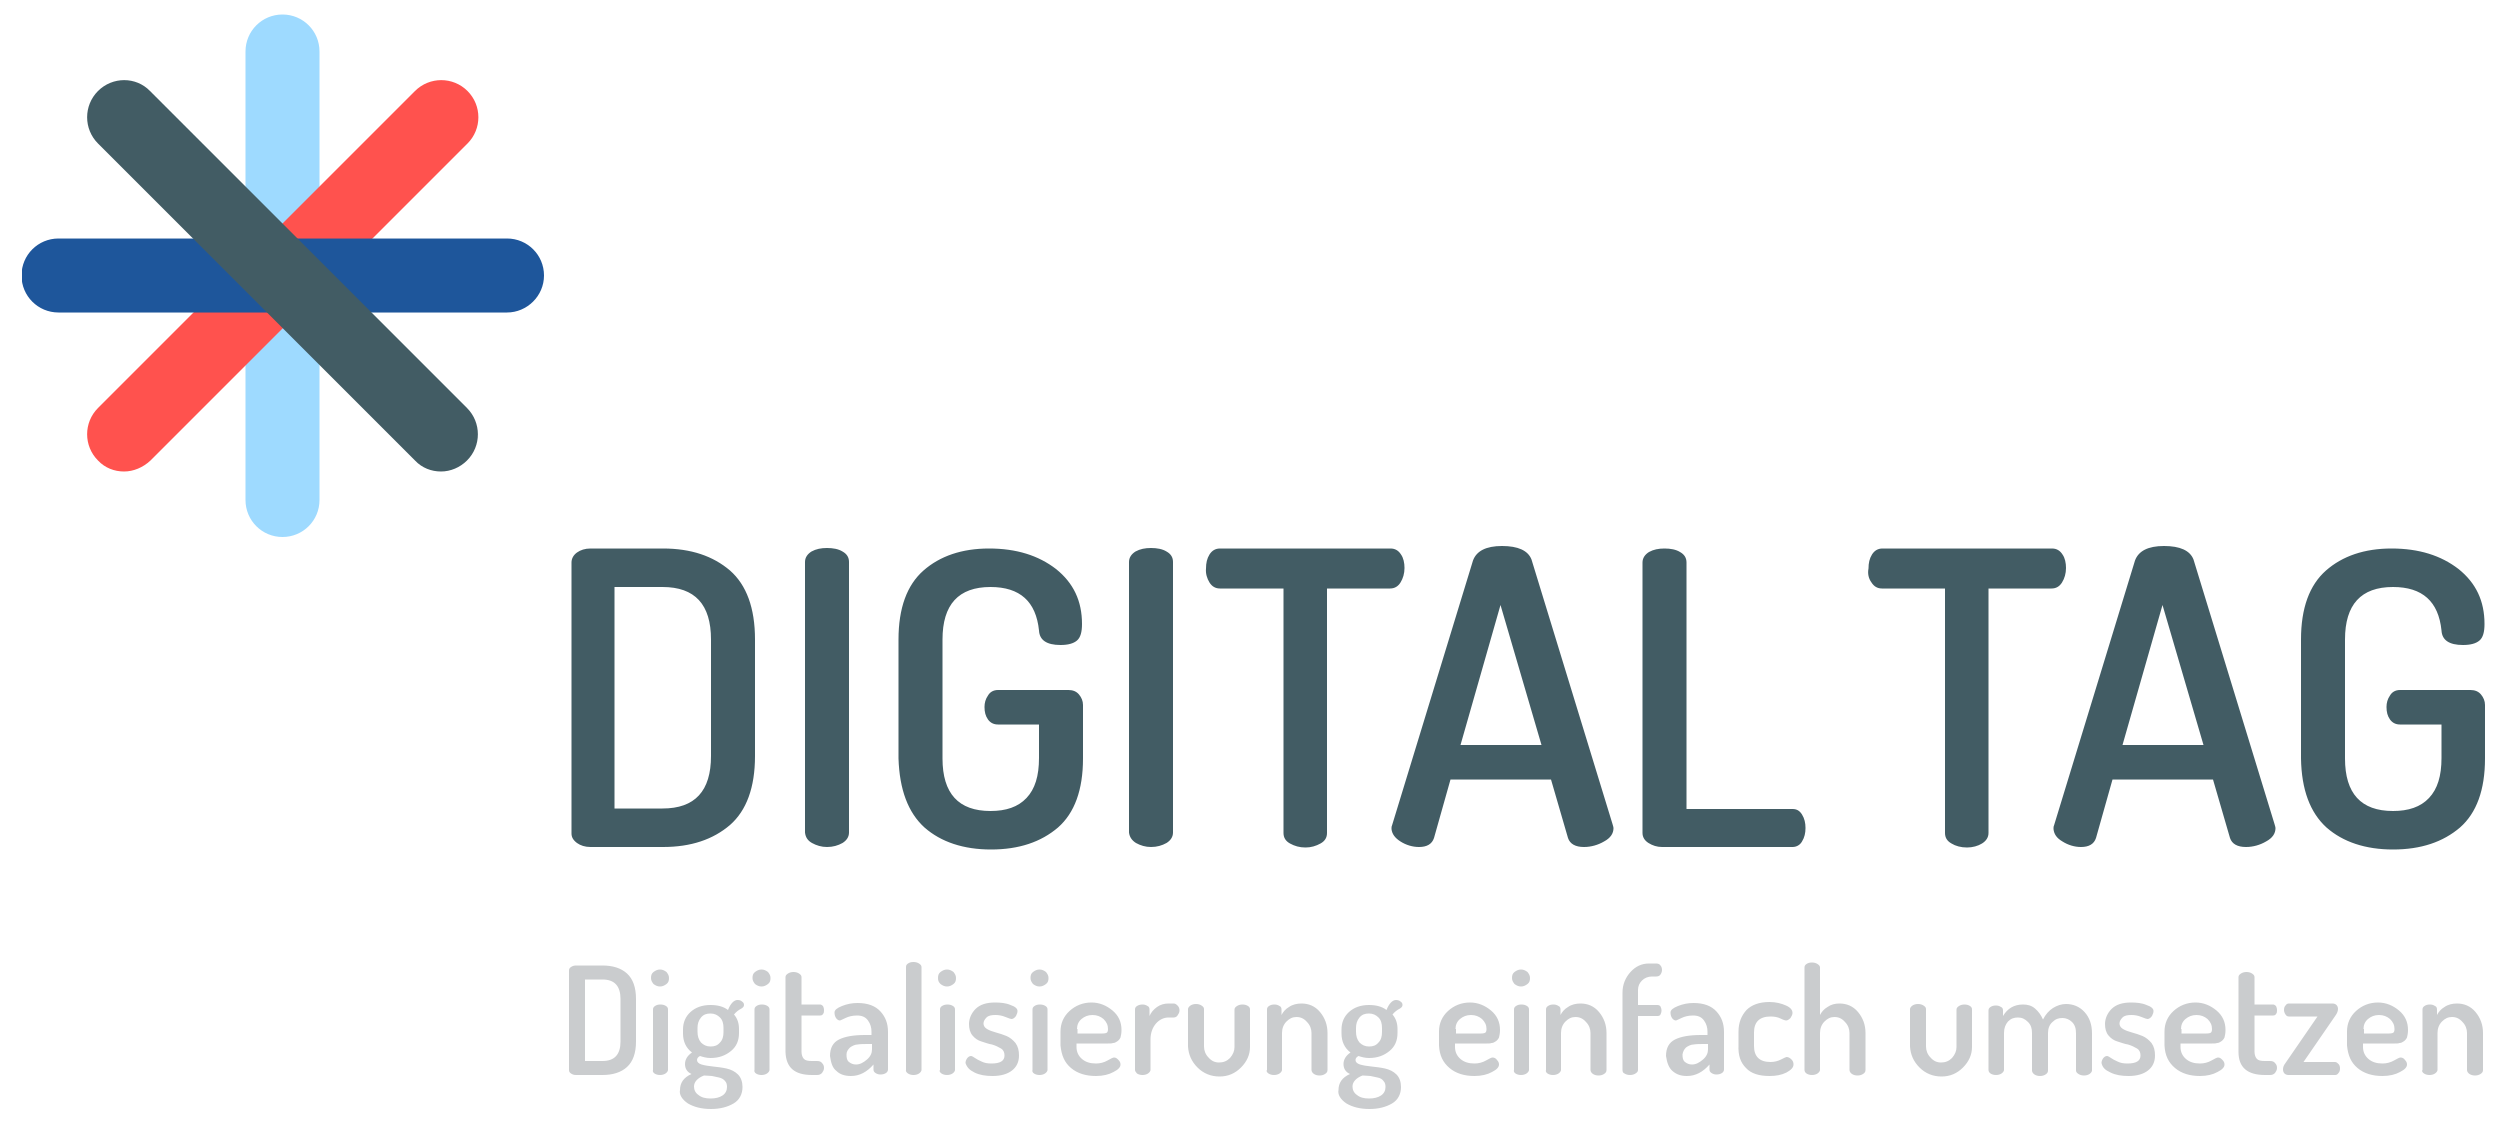 <?xml version="1.0" encoding="utf-8"?>
<!-- Generator: Adobe Illustrator 22.1.0, SVG Export Plug-In . SVG Version: 6.00 Build 0)  -->
<svg version="1.1" id="Ebene_1" xmlns="http://www.w3.org/2000/svg" xmlns:xlink="http://www.w3.org/1999/xlink" x="0px" y="0px"
	 viewBox="0 0 500 226" style="enable-background:new 0 0 500 226;" xml:space="preserve">
<style type="text/css">
	.st0{clip-path:url(#SVGID_2_);fill:#9EDAFF;}
	.st1{clip-path:url(#SVGID_4_);fill:#FF524E;}
	.st2{clip-path:url(#SVGID_4_);fill:#1E569B;}
	.st3{clip-path:url(#SVGID_6_);fill:#425C64;}
	.st4{clip-path:url(#SVGID_6_);fill:#CACCCE;}
</style>
<g>
	<defs>
		<polygon id="SVGID_1_" points="4.3,-2 4.3,162.1 216.3,-2 		"/>
	</defs>
	<clipPath id="SVGID_2_">
		<use xlink:href="#SVGID_1_"  style="overflow:visible;"/>
	</clipPath>
	<path class="st0" d="M56.5,107.4c-4.1,0-7.4-3.3-7.4-7.4V10.3c0-4.1,3.3-7.4,7.4-7.4c4.1,0,7.4,3.3,7.4,7.4V100
		C63.9,104.1,60.6,107.4,56.5,107.4"/>
</g>
<g>
	<defs>
		<rect id="SVGID_3_" x="4.4" y="-7.8" width="109.6" height="116.7"/>
	</defs>
	<clipPath id="SVGID_4_">
		<use xlink:href="#SVGID_3_"  style="overflow:visible;"/>
	</clipPath>
	<path class="st1" d="M24.8,94.3c-1.9,0-3.8-0.7-5.2-2.2c-2.9-2.9-2.9-7.6,0-10.5L83,18.2c2.9-2.9,7.6-2.9,10.5,0
		c2.9,2.9,2.9,7.6,0,10.5L30.1,92.1C28.6,93.5,26.7,94.3,24.8,94.3"/>
	<path class="st2" d="M101.4,62.5H11.7c-4.1,0-7.4-3.3-7.4-7.4s3.3-7.4,7.4-7.4h89.7c4.1,0,7.4,3.3,7.4,7.4S105.4,62.5,101.4,62.5"
		/>
</g>
<g>
	<defs>
		<rect id="SVGID_5_" x="4.3" y="-7.8" width="492.7" height="229.6"/>
	</defs>
	<clipPath id="SVGID_6_">
		<use xlink:href="#SVGID_5_"  style="overflow:visible;"/>
	</clipPath>
	<path class="st3" d="M88.2,94.3c-1.9,0-3.8-0.7-5.2-2.2L19.6,28.7c-2.9-2.9-2.9-7.6,0-10.5c2.9-2.9,7.6-2.9,10.4,0l63.4,63.4
		c2.9,2.9,2.9,7.6,0,10.5C92,93.5,90.1,94.3,88.2,94.3"/>
	<path class="st3" d="M465.3,165.5c3.3,2.9,7.8,4.4,13.3,4.4c5.6,0,10-1.5,13.4-4.4c3.3-2.9,5-7.5,5-13.8V141c0-0.8-0.3-1.5-0.8-2.1
		c-0.5-0.6-1.2-0.9-2.1-0.9h-14.1c-0.9,0-1.6,0.4-2,1.1c-0.5,0.7-0.7,1.5-0.7,2.3c0,1,0.2,1.8,0.7,2.5c0.5,0.7,1.2,1,2,1h8.3v6.7
		c0,3.6-0.8,6.2-2.5,8c-1.7,1.8-4.1,2.6-7.2,2.6c-6.4,0-9.6-3.5-9.6-10.5v-23.8c0-7,3.2-10.5,9.6-10.5c5.9,0,9.1,2.9,9.7,8.7
		c0.1,1.9,1.5,2.9,4.3,2.9c1.5,0,2.6-0.3,3.3-0.9c0.7-0.6,1-1.7,1-3.3c0-4.6-1.7-8.2-5.2-11c-3.5-2.7-7.9-4.1-13.4-4.1
		c-5.4,0-9.8,1.5-13.1,4.4c-3.3,2.9-5,7.5-5,13.8v23.8C460.3,157.9,462,162.5,465.3,165.5 M432.5,121l8.2,28h-16.2L432.5,121z
		 M412.5,168.3c1.1,0.7,2.4,1.1,3.7,1.1c1.6,0,2.6-0.6,3-1.8l3.3-11.7h20.1l3.4,11.7c0.4,1.2,1.5,1.8,3.2,1.8c1.4,0,2.8-0.4,4-1.1
		c1.3-0.7,1.9-1.6,1.9-2.7c0-0.2-0.1-0.4-0.2-0.8l-16.2-52.9c-0.7-1.8-2.7-2.7-5.9-2.7c-3.2,0-5.1,1-5.8,2.9l-16.2,53
		c-0.1,0.2-0.1,0.4-0.1,0.7C410.8,166.8,411.3,167.6,412.5,168.3 M374.3,116.5c0.5,0.8,1.2,1.2,2.1,1.2H389v48.9
		c0,0.9,0.4,1.6,1.3,2.1c0.8,0.5,1.9,0.8,3.1,0.8c1.1,0,2.2-0.3,3-0.8s1.3-1.2,1.3-2.1v-48.9h12.6c0.9,0,1.6-0.4,2.1-1.2
		c0.5-0.8,0.8-1.8,0.8-2.9c0-1-0.2-2-0.7-2.7c-0.5-0.8-1.2-1.2-2.1-1.2h-33.9c-0.9,0-1.6,0.4-2.1,1.2c-0.5,0.8-0.7,1.7-0.7,2.8
		C373.5,114.7,373.7,115.7,374.3,116.5 M329.7,168.6c0.8,0.5,1.7,0.8,2.7,0.8h26.1c0.8,0,1.5-0.4,1.9-1.1c0.5-0.8,0.7-1.7,0.7-2.7
		s-0.2-1.9-0.7-2.7c-0.5-0.8-1.1-1.1-1.9-1.1h-21.2v-49.3c0-0.9-0.4-1.6-1.3-2.1c-0.8-0.5-1.9-0.7-3.1-0.7s-2.2,0.2-3.1,0.7
		c-0.8,0.5-1.3,1.2-1.3,2.1v54.1C328.5,167.4,328.9,168.1,329.7,168.6 M300.1,121l8.2,28h-16.2L300.1,121z M280.1,168.3
		c1.1,0.7,2.4,1.1,3.7,1.1c1.6,0,2.6-0.6,3-1.8l3.3-11.7h20.1l3.4,11.7c0.4,1.2,1.5,1.8,3.2,1.8c1.4,0,2.8-0.4,4-1.1
		c1.3-0.7,1.9-1.6,1.9-2.7c0-0.2-0.1-0.4-0.2-0.8l-16.2-52.9c-0.7-1.8-2.7-2.7-5.9-2.7c-3.2,0-5.1,1-5.8,2.9l-16.2,53
		c-0.1,0.2-0.1,0.4-0.1,0.7C278.4,166.8,279,167.6,280.1,168.3 M241.9,116.5c0.5,0.8,1.2,1.2,2.1,1.2h12.7v48.9
		c0,0.9,0.4,1.6,1.3,2.1s1.9,0.8,3.1,0.8c1.1,0,2.1-0.3,3-0.8c0.9-0.5,1.3-1.2,1.3-2.1v-48.9h12.6c0.9,0,1.6-0.4,2.1-1.2
		c0.5-0.8,0.8-1.8,0.8-2.9c0-1-0.2-2-0.7-2.7c-0.5-0.8-1.2-1.2-2.1-1.2H244c-0.9,0-1.6,0.4-2.1,1.2c-0.5,0.8-0.7,1.7-0.7,2.8
		C241.1,114.7,241.4,115.7,241.9,116.5 M227.2,168.6c0.9,0.5,1.9,0.8,3,0.8c1.2,0,2.2-0.3,3.1-0.8c0.8-0.5,1.3-1.2,1.3-2.1v-54.1
		c0-0.9-0.4-1.6-1.3-2.1c-0.8-0.5-1.9-0.7-3.1-0.7c-1.2,0-2.2,0.2-3.1,0.7c-0.8,0.5-1.3,1.2-1.3,2.1v54.1
		C225.9,167.4,226.4,168.1,227.2,168.6 M184.9,165.5c3.3,2.9,7.8,4.4,13.3,4.4c5.6,0,10-1.5,13.4-4.4c3.3-2.9,5-7.5,5-13.8V141
		c0-0.8-0.3-1.5-0.8-2.1c-0.5-0.6-1.2-0.9-2.1-0.9h-14.1c-0.9,0-1.6,0.4-2,1.1c-0.5,0.7-0.7,1.5-0.7,2.3c0,1,0.2,1.8,0.7,2.5
		c0.5,0.7,1.2,1,2,1h8.2v6.7c0,3.6-0.8,6.2-2.5,8c-1.7,1.8-4.1,2.6-7.2,2.6c-6.4,0-9.6-3.5-9.6-10.5v-23.8c0-7,3.2-10.5,9.6-10.5
		c5.9,0,9.1,2.9,9.7,8.7c0.1,1.9,1.5,2.9,4.3,2.9c1.5,0,2.6-0.3,3.3-0.9c0.7-0.6,1-1.7,1-3.3c0-4.6-1.7-8.2-5.2-11
		c-3.5-2.7-7.9-4.1-13.4-4.1c-5.4,0-9.8,1.5-13.1,4.4c-3.3,2.9-5,7.5-5,13.8v23.8C179.9,157.9,181.6,162.5,184.9,165.5 M162.4,168.6
		c0.9,0.5,1.9,0.8,3,0.8c1.2,0,2.2-0.3,3.1-0.8c0.8-0.5,1.3-1.2,1.3-2.1v-54.1c0-0.9-0.4-1.6-1.3-2.1c-0.8-0.5-1.9-0.7-3.1-0.7
		c-1.2,0-2.2,0.2-3.1,0.7c-0.8,0.5-1.3,1.2-1.3,2.1v54.1C161.1,167.4,161.5,168.1,162.4,168.6 M122.9,117.4h9.6
		c6.5,0,9.7,3.5,9.7,10.5v23.3c0,7-3.2,10.5-9.7,10.5h-9.6V117.4z M115.4,168.6c0.7,0.5,1.6,0.8,2.7,0.8h14.5c5.6,0,10-1.5,13.4-4.4
		c3.3-2.9,5-7.5,5-13.8v-23.3c0-6.3-1.7-10.9-5-13.8c-3.4-2.9-7.8-4.4-13.4-4.4h-14.5c-1.1,0-2,0.3-2.7,0.8c-0.7,0.5-1.1,1.2-1.1,2
		v54.2C114.3,167.4,114.6,168,115.4,168.6"/>
	<path class="st4" d="M484.8,214.7c0.3,0.2,0.7,0.3,1.1,0.3c0.4,0,0.8-0.1,1.1-0.3c0.3-0.2,0.5-0.5,0.5-0.7v-7.4
		c0-0.9,0.3-1.7,0.9-2.3c0.6-0.6,1.2-0.9,2-0.9c0.8,0,1.5,0.3,2.1,1c0.6,0.6,0.9,1.4,0.9,2.2v7.4c0,0.3,0.2,0.6,0.5,0.8
		c0.3,0.2,0.7,0.3,1.1,0.3c0.4,0,0.8-0.1,1.1-0.3c0.3-0.2,0.5-0.4,0.5-0.8v-7.4c0-1.6-0.5-3-1.5-4.2c-1-1.2-2.3-1.7-3.7-1.7
		c-0.9,0-1.8,0.2-2.5,0.7c-0.7,0.4-1.2,1-1.5,1.6v-1.1c0-0.3-0.1-0.6-0.4-0.7c-0.3-0.2-0.6-0.3-1-0.3c-0.5,0-0.8,0.1-1.1,0.3
		c-0.3,0.2-0.4,0.4-0.4,0.7V214C484.3,214.2,484.5,214.5,484.8,214.7 M472.7,205.8c0-0.8,0.3-1.5,0.9-2c0.6-0.5,1.3-0.8,2.2-0.8
		c0.9,0,1.6,0.3,2.2,0.8c0.6,0.6,0.9,1.2,0.9,2c0,0.4-0.1,0.6-0.2,0.7c-0.1,0.1-0.4,0.2-0.9,0.2h-5V205.8z M471.5,213.6
		c1.3,1.1,3,1.6,5,1.6c1.4,0,2.6-0.3,3.5-0.8c1-0.5,1.4-1,1.4-1.5c0-0.3-0.1-0.6-0.4-0.9c-0.2-0.3-0.5-0.5-0.9-0.5
		c-0.2,0-0.6,0.2-1.3,0.6c-0.7,0.4-1.5,0.6-2.3,0.6c-1.2,0-2.1-0.3-2.8-0.9c-0.7-0.6-1.1-1.4-1.1-2.4v-0.7h6.3c0.4,0,0.8,0,1-0.1
		c0.3,0,0.5-0.1,0.8-0.3c0.3-0.2,0.5-0.4,0.7-0.8c0.1-0.4,0.2-0.9,0.2-1.5c0-1.6-0.6-2.9-1.8-3.9c-1.2-1-2.6-1.6-4.2-1.6
		c-1.7,0-3.2,0.6-4.4,1.7c-1.2,1.1-1.8,2.5-1.8,4.1v2.8C469.6,211.1,470.2,212.5,471.5,213.6 M456.9,214.7c0.2,0.2,0.5,0.3,0.8,0.3
		h9.3c0.3,0,0.5-0.1,0.7-0.4c0.2-0.2,0.3-0.5,0.3-0.9c0-0.4-0.1-0.7-0.3-0.9c-0.2-0.2-0.4-0.4-0.7-0.4h-6.3l6.4-9.3
		c0.3-0.4,0.5-0.9,0.5-1.3c0-0.3-0.1-0.6-0.3-0.8c-0.2-0.2-0.5-0.3-0.8-0.3h-8.7c-0.3,0-0.5,0.1-0.7,0.4c-0.2,0.2-0.3,0.5-0.3,0.9
		c0,0.3,0.1,0.6,0.3,0.9c0.2,0.3,0.4,0.4,0.7,0.4h5.7l-6.4,9.3c-0.4,0.5-0.5,0.9-0.5,1.3C456.6,214.2,456.7,214.5,456.9,214.7
		 M453,215h1c0.4,0,0.7-0.1,1-0.4c0.2-0.3,0.4-0.6,0.4-1c0-0.4-0.1-0.7-0.4-1c-0.2-0.3-0.6-0.4-1-0.4h-1c-0.8,0-1.3-0.1-1.6-0.4
		c-0.3-0.3-0.5-0.8-0.5-1.5v-7.2h3.7c0.3,0,0.5-0.1,0.6-0.3c0.2-0.2,0.2-0.5,0.2-0.8c0-0.3-0.1-0.6-0.2-0.8
		c-0.2-0.2-0.4-0.3-0.6-0.3h-3.7v-5.5c0-0.3-0.2-0.5-0.5-0.7c-0.3-0.2-0.7-0.3-1.1-0.3c-0.4,0-0.8,0.1-1.1,0.3
		c-0.3,0.2-0.5,0.4-0.5,0.7v15C447.7,213.5,449.5,215,453,215 M436.2,205.8c0-0.8,0.3-1.5,0.9-2c0.6-0.5,1.3-0.8,2.2-0.8
		c0.9,0,1.6,0.3,2.2,0.8c0.6,0.6,0.9,1.2,0.9,2c0,0.4-0.1,0.6-0.2,0.7c-0.1,0.1-0.4,0.2-0.9,0.2h-5V205.8z M435,213.6
		c1.3,1.1,3,1.6,5,1.6c1.4,0,2.6-0.3,3.5-0.8c1-0.5,1.4-1,1.4-1.5c0-0.3-0.1-0.6-0.4-0.9s-0.5-0.5-0.9-0.5c-0.2,0-0.6,0.2-1.3,0.6
		c-0.7,0.4-1.5,0.6-2.3,0.6c-1.2,0-2.1-0.3-2.8-0.9c-0.7-0.6-1.1-1.4-1.1-2.4v-0.7h6.3c0.4,0,0.8,0,1-0.1c0.3,0,0.5-0.1,0.8-0.3
		c0.3-0.2,0.5-0.4,0.7-0.8c0.1-0.4,0.2-0.9,0.2-1.5c0-1.6-0.6-2.9-1.8-3.9c-1.2-1-2.6-1.6-4.2-1.6c-1.7,0-3.2,0.6-4.4,1.7
		c-1.2,1.1-1.8,2.5-1.8,4.1v2.8C433,211.1,433.7,212.5,435,213.6 M422.1,214.5c1,0.5,2.2,0.7,3.6,0.7c1.7,0,3-0.4,3.9-1.1
		c0.9-0.7,1.4-1.7,1.4-3c0-1-0.2-1.8-0.7-2.5c-0.5-0.6-1.1-1.1-1.8-1.4c-0.7-0.3-1.4-0.5-2.1-0.7c-0.7-0.2-1.3-0.4-1.8-0.7
		c-0.5-0.3-0.7-0.7-0.7-1.1c0-0.4,0.2-0.8,0.6-1.2c0.4-0.4,1-0.5,1.8-0.5c0.6,0,1.3,0.1,2,0.4c0.7,0.3,1.1,0.4,1.2,0.4
		c0.3,0,0.6-0.2,0.9-0.6c0.2-0.4,0.3-0.7,0.3-1c0-0.5-0.5-0.9-1.4-1.2c-0.9-0.4-2-0.5-3.1-0.5c-1.7,0-3,0.4-3.9,1.3
		c-0.8,0.8-1.3,1.9-1.3,3c0,0.9,0.2,1.7,0.7,2.3c0.5,0.6,1.1,1,1.8,1.2c0.7,0.2,1.4,0.5,2.1,0.6c0.7,0.2,1.3,0.5,1.8,0.8
		c0.5,0.3,0.7,0.8,0.7,1.4c0,1.1-0.9,1.6-2.6,1.6c-0.8,0-1.4-0.1-2-0.4c-0.5-0.2-1-0.5-1.3-0.7c-0.3-0.2-0.6-0.4-0.8-0.4
		c-0.3,0-0.6,0.2-0.8,0.5c-0.2,0.3-0.3,0.6-0.3,0.9C420.5,213.5,421,214,422.1,214.5 M398.1,214.7c0.3,0.2,0.7,0.3,1.1,0.3
		c0.4,0,0.8-0.1,1.1-0.3c0.3-0.2,0.5-0.5,0.5-0.7v-7.4c0-1,0.3-1.7,0.8-2.3c0.6-0.6,1.2-0.8,2-0.8c0.8,0,1.4,0.3,2,0.9
		c0.6,0.6,0.8,1.3,0.8,2.2v7.5c0,0.3,0.2,0.6,0.5,0.8c0.3,0.2,0.7,0.3,1.1,0.3c0.4,0,0.8-0.1,1.1-0.3c0.3-0.2,0.5-0.4,0.5-0.8v-7.5
		c0-0.9,0.3-1.7,0.9-2.2c0.6-0.6,1.2-0.8,2-0.8c0.7,0,1.4,0.3,1.9,0.8c0.6,0.6,0.8,1.3,0.8,2.3v7.4c0,0.3,0.2,0.5,0.5,0.7
		c0.3,0.2,0.7,0.3,1.1,0.3c0.4,0,0.8-0.1,1.1-0.3c0.3-0.2,0.5-0.5,0.5-0.7v-7.4c0-1.8-0.5-3.2-1.5-4.3c-1-1.1-2.3-1.6-3.7-1.6
		c-0.9,0-1.8,0.3-2.6,0.8c-0.8,0.5-1.5,1.3-2,2.3c-0.4-0.9-0.9-1.6-1.6-2.2c-0.7-0.6-1.5-0.8-2.4-0.8c-1.8,0-3.1,0.8-4,2.3v-1.1
		c0-0.3-0.1-0.6-0.4-0.7c-0.3-0.2-0.6-0.3-1-0.3c-0.5,0-0.8,0.1-1.1,0.3c-0.3,0.2-0.4,0.4-0.4,0.7V214
		C397.7,214.2,397.8,214.5,398.1,214.7 M383.9,213.5c1.2,1.2,2.7,1.8,4.4,1.8c1.7,0,3.1-0.6,4.3-1.8c1.2-1.2,1.8-2.6,1.8-4.1v-7.5
		c0-0.3-0.1-0.5-0.4-0.7c-0.3-0.2-0.7-0.3-1.1-0.3c-0.4,0-0.8,0.1-1.1,0.3c-0.3,0.2-0.5,0.4-0.5,0.7v7.5c0,0.8-0.3,1.5-0.9,2.2
		c-0.6,0.6-1.3,0.9-2.2,0.9c-0.8,0-1.5-0.3-2.1-1c-0.6-0.6-0.9-1.4-0.9-2.2v-7.5c0-0.3-0.2-0.5-0.5-0.7c-0.3-0.2-0.7-0.3-1.1-0.3
		c-0.4,0-0.8,0.1-1.1,0.3c-0.3,0.2-0.5,0.5-0.5,0.7v7.5C382.1,210.9,382.7,212.3,383.9,213.5 M361.3,214.7c0.3,0.2,0.7,0.3,1.1,0.3
		c0.4,0,0.8-0.1,1.1-0.3c0.3-0.2,0.5-0.5,0.5-0.7v-7.4c0-0.9,0.3-1.7,0.9-2.3s1.2-0.9,2-0.9c0.8,0,1.5,0.3,2.1,1
		c0.6,0.6,0.9,1.4,0.9,2.2v7.4c0,0.3,0.2,0.6,0.5,0.8c0.3,0.2,0.7,0.3,1.1,0.3c0.4,0,0.8-0.1,1.1-0.3c0.3-0.2,0.5-0.4,0.5-0.8v-7.4
		c0-1.6-0.5-3-1.5-4.2c-1-1.2-2.3-1.7-3.7-1.7c-0.9,0-1.7,0.2-2.4,0.7c-0.7,0.4-1.2,1-1.5,1.6v-9.5c0-0.3-0.2-0.5-0.5-0.7
		c-0.3-0.2-0.7-0.3-1.1-0.3c-0.5,0-0.8,0.1-1.1,0.3c-0.3,0.2-0.4,0.4-0.4,0.7V214C360.9,214.2,361,214.5,361.3,214.7 M349.2,213.6
		c1,1.1,2.6,1.6,4.7,1.6c1.3,0,2.4-0.2,3.4-0.7c0.9-0.5,1.4-1,1.4-1.6c0-0.4-0.1-0.7-0.4-1c-0.3-0.3-0.6-0.5-1-0.5
		c-0.1,0-0.5,0.2-1.1,0.5c-0.6,0.3-1.3,0.5-2.1,0.5c-2.2,0-3.3-1.1-3.3-3.2v-2.7c0-2.1,1.1-3.2,3.3-3.2c0.7,0,1.4,0.1,2,0.4
		c0.6,0.3,1,0.4,1.1,0.4c0.3,0,0.6-0.2,0.9-0.5c0.2-0.3,0.4-0.7,0.4-1c0-0.6-0.4-1.1-1.3-1.5c-0.9-0.4-2-0.7-3.3-0.7
		c-2.1,0-3.6,0.6-4.6,1.6c-1,1.1-1.6,2.5-1.6,4.3v2.7C347.6,211.1,348.1,212.5,349.2,213.6 M337.2,209.5c0.4-0.3,1-0.6,1.5-0.6
		c0.6-0.1,1.3-0.1,2.2-0.1h0.7v1.1c0,0.7-0.3,1.4-1,2c-0.7,0.6-1.4,1-2.2,1c-0.6,0-1-0.2-1.4-0.5c-0.4-0.3-0.5-0.8-0.5-1.5
		C336.6,210.3,336.8,209.9,337.2,209.5 M334.5,214.2c0.8,0.7,1.7,1,2.9,1c1.7,0,3.2-0.8,4.5-2.3v1c0,0.3,0.1,0.5,0.4,0.7
		c0.3,0.2,0.6,0.3,1,0.3c0.4,0,0.8-0.1,1.1-0.3s0.4-0.5,0.4-0.7v-7.5c0-1.7-0.5-3-1.5-4.1c-1-1.1-2.5-1.7-4.6-1.7
		c-1.1,0-2.1,0.2-3.1,0.6c-1,0.4-1.5,0.8-1.5,1.3c0,0.4,0.1,0.8,0.3,1.1c0.2,0.3,0.5,0.5,0.8,0.5c0.1,0,0.4-0.2,1.1-0.5
		c0.6-0.3,1.4-0.5,2.3-0.5c1,0,1.7,0.3,2.2,1c0.5,0.7,0.7,1.4,0.7,2.3v0.6h-1.3c-2.3,0-4,0.3-5.2,0.9c-1.2,0.6-1.8,1.7-1.8,3.3
		C333.4,212.6,333.8,213.6,334.5,214.2 M324.9,214.7c0.3,0.2,0.7,0.3,1.1,0.3c0.4,0,0.8-0.1,1.1-0.3c0.3-0.2,0.5-0.4,0.5-0.7v-10.8
		h3.9c0.3,0,0.5-0.1,0.6-0.3s0.2-0.5,0.2-0.8c0-0.3-0.1-0.6-0.2-0.8s-0.4-0.3-0.6-0.3h-3.9v-3c0-0.8,0.3-1.4,0.8-1.9
		c0.5-0.5,1.2-0.8,2-0.8h0.8c0.4,0,0.7-0.1,0.9-0.4c0.2-0.3,0.3-0.6,0.3-0.9s-0.1-0.7-0.3-0.9c-0.2-0.3-0.5-0.4-0.9-0.4h-1.4
		c-1.5,0-2.7,0.6-3.7,1.7c-1,1.1-1.6,2.5-1.6,4.1V214C324.5,214.3,324.6,214.6,324.9,214.7 M309.5,214.7c0.3,0.2,0.7,0.3,1.1,0.3
		c0.4,0,0.8-0.1,1.1-0.3c0.3-0.2,0.5-0.5,0.5-0.7v-7.4c0-0.9,0.3-1.7,0.9-2.3c0.6-0.6,1.2-0.9,2-0.9c0.8,0,1.5,0.3,2.1,1
		c0.6,0.6,0.9,1.4,0.9,2.2v7.4c0,0.3,0.2,0.6,0.5,0.8c0.3,0.2,0.7,0.3,1.1,0.3c0.4,0,0.8-0.1,1.1-0.3c0.3-0.2,0.5-0.4,0.5-0.8v-7.4
		c0-1.6-0.5-3-1.5-4.2c-1-1.2-2.3-1.7-3.7-1.7c-0.9,0-1.8,0.2-2.5,0.7c-0.7,0.4-1.2,1-1.5,1.6v-1.1c0-0.3-0.1-0.6-0.4-0.7
		c-0.3-0.2-0.6-0.3-1-0.3c-0.5,0-0.8,0.1-1.1,0.3c-0.3,0.2-0.4,0.4-0.4,0.7V214C309.1,214.2,309.2,214.5,309.5,214.7 M303.1,214.7
		c0.3,0.2,0.7,0.3,1.1,0.3c0.4,0,0.8-0.1,1.1-0.3c0.3-0.2,0.5-0.5,0.5-0.7v-12.1c0-0.3-0.1-0.5-0.4-0.7c-0.3-0.2-0.7-0.3-1.1-0.3
		c-0.5,0-0.8,0.1-1.1,0.3c-0.3,0.2-0.4,0.4-0.4,0.7V214C302.7,214.2,302.8,214.5,303.1,214.7 M302.9,196.8c0.4,0.3,0.8,0.5,1.3,0.5
		c0.5,0,0.9-0.2,1.3-0.5c0.4-0.3,0.5-0.7,0.5-1.2c0-0.5-0.2-0.8-0.5-1.2c-0.4-0.3-0.8-0.5-1.3-0.5c-0.5,0-0.9,0.2-1.3,0.5
		c-0.4,0.3-0.5,0.7-0.5,1.2C302.4,196.1,302.6,196.4,302.9,196.8 M291.1,205.8c0-0.8,0.3-1.5,0.9-2c0.6-0.5,1.3-0.8,2.2-0.8
		c0.9,0,1.6,0.3,2.2,0.8c0.6,0.6,0.9,1.2,0.9,2c0,0.4-0.1,0.6-0.2,0.7c-0.1,0.1-0.4,0.2-0.9,0.2h-5V205.8z M289.9,213.6
		c1.3,1.1,3,1.6,5,1.6c1.4,0,2.6-0.3,3.5-0.8c1-0.5,1.4-1,1.4-1.5c0-0.3-0.1-0.6-0.4-0.9c-0.2-0.3-0.5-0.5-0.9-0.5
		c-0.2,0-0.6,0.2-1.3,0.6c-0.7,0.4-1.5,0.6-2.3,0.6c-1.2,0-2.1-0.3-2.8-0.9c-0.7-0.6-1.1-1.4-1.1-2.4v-0.7h6.3c0.4,0,0.8,0,1-0.1
		c0.3,0,0.5-0.1,0.8-0.3c0.3-0.2,0.5-0.4,0.7-0.8c0.1-0.4,0.2-0.9,0.2-1.5c0-1.6-0.6-2.9-1.8-3.9c-1.2-1-2.6-1.6-4.2-1.6
		c-1.7,0-3.2,0.6-4.4,1.7c-1.2,1.1-1.8,2.5-1.8,4.1v2.8C287.9,211.1,288.6,212.5,289.9,213.6 M271.2,205.6c0-0.8,0.2-1.5,0.7-2.1
		c0.5-0.6,1.1-0.8,1.9-0.8c0.8,0,1.4,0.3,1.9,0.8c0.5,0.5,0.7,1.2,0.7,2.1v0.8c0,0.9-0.2,1.6-0.7,2.1c-0.5,0.6-1.1,0.8-1.9,0.8
		c-0.8,0-1.4-0.3-1.9-0.8c-0.5-0.6-0.7-1.3-0.7-2.2V205.6z M272.5,215.1c0.7,0,1.2,0.1,1.6,0.1c0.4,0.1,0.9,0.2,1.4,0.3
		c0.6,0.1,1,0.4,1.2,0.7c0.3,0.3,0.4,0.7,0.4,1.2c0,0.7-0.3,1.3-0.9,1.7c-0.6,0.4-1.4,0.6-2.4,0.6c-1,0-1.8-0.2-2.4-0.7
		c-0.6-0.4-0.9-1-0.9-1.7C270.5,216.4,271.2,215.6,272.5,215.1 M269.3,220.7c1.2,0.7,2.7,1.1,4.6,1.1c1.8,0,3.3-0.4,4.5-1.1
		c1.2-0.7,1.8-1.9,1.8-3.3c0-1-0.3-1.9-0.9-2.5c-0.6-0.6-1.4-1-2.3-1.2c-0.9-0.2-1.8-0.3-2.7-0.4c-0.9-0.1-1.6-0.2-2.3-0.4
		c-0.6-0.2-0.9-0.5-0.9-0.9c0-0.3,0.2-0.6,0.6-0.8c0.6,0.2,1.3,0.4,2.1,0.4c1.7,0,3-0.5,4.1-1.4c1.1-0.9,1.6-2.1,1.6-3.6v-0.8
		c0-1.1-0.3-2.1-1-2.9c0.4-0.5,0.9-0.9,1.5-1.2c0.3-0.2,0.5-0.4,0.5-0.7c0-0.3-0.1-0.5-0.4-0.7c-0.2-0.2-0.6-0.3-0.9-0.3
		c-0.7,0-1.4,0.7-1.9,2c-0.9-0.7-2.1-1-3.5-1c-1.7,0-3,0.5-4,1.4c-1,0.9-1.5,2.1-1.5,3.5v0.8c0,1.6,0.6,2.9,1.8,3.8
		c-0.9,0.6-1.4,1.4-1.4,2.3c0,0.9,0.4,1.6,1.3,2c-1.6,0.7-2.3,1.8-2.3,3.2C267.5,218.9,268.1,219.9,269.3,220.7 M253.7,214.7
		c0.3,0.2,0.7,0.3,1.1,0.3c0.4,0,0.8-0.1,1.1-0.3c0.3-0.2,0.5-0.5,0.5-0.7v-7.4c0-0.9,0.3-1.7,0.9-2.3c0.6-0.6,1.2-0.9,2-0.9
		c0.8,0,1.5,0.3,2.1,1c0.6,0.6,0.9,1.4,0.9,2.2v7.4c0,0.3,0.2,0.6,0.5,0.8c0.3,0.2,0.7,0.3,1.1,0.3c0.4,0,0.8-0.1,1.1-0.3
		c0.3-0.2,0.5-0.4,0.5-0.8v-7.4c0-1.6-0.5-3-1.5-4.2c-1-1.2-2.3-1.7-3.7-1.7c-0.9,0-1.8,0.2-2.5,0.7c-0.7,0.4-1.2,1-1.5,1.6v-1.1
		c0-0.3-0.1-0.6-0.4-0.7c-0.3-0.2-0.6-0.3-1-0.3c-0.5,0-0.8,0.1-1.1,0.3c-0.3,0.2-0.4,0.4-0.4,0.7V214
		C253.2,214.2,253.4,214.5,253.7,214.7 M239.5,213.5c1.2,1.2,2.7,1.8,4.4,1.8s3.1-0.6,4.3-1.8c1.2-1.2,1.8-2.6,1.8-4.1v-7.5
		c0-0.3-0.1-0.5-0.4-0.7c-0.3-0.2-0.7-0.3-1.1-0.3c-0.4,0-0.8,0.1-1.1,0.3c-0.3,0.2-0.5,0.4-0.5,0.7v7.5c0,0.8-0.3,1.5-0.9,2.2
		c-0.6,0.6-1.3,0.9-2.2,0.9c-0.8,0-1.5-0.3-2.1-1c-0.6-0.6-0.9-1.4-0.9-2.2v-7.5c0-0.3-0.2-0.5-0.5-0.7c-0.3-0.2-0.7-0.3-1.1-0.3
		c-0.4,0-0.8,0.1-1.1,0.3c-0.3,0.2-0.5,0.5-0.5,0.7v7.5C237.7,210.9,238.3,212.3,239.5,213.5 M227.4,214.7c0.3,0.2,0.7,0.3,1.1,0.3
		c0.4,0,0.8-0.1,1.1-0.3c0.3-0.2,0.5-0.5,0.5-0.7v-6.1c0-1.3,0.4-2.4,1.1-3.2c0.7-0.8,1.6-1.2,2.5-1.2h1c0.3,0,0.6-0.1,0.8-0.4
		c0.2-0.3,0.4-0.6,0.4-1c0-0.4-0.1-0.7-0.4-1s-0.5-0.4-0.8-0.4h-1c-0.8,0-1.6,0.2-2.3,0.7c-0.7,0.5-1.2,1.1-1.5,1.8v-1.3
		c0-0.3-0.1-0.6-0.4-0.7c-0.3-0.2-0.6-0.3-1-0.3c-0.4,0-0.8,0.1-1.1,0.3c-0.3,0.2-0.4,0.4-0.4,0.7V214
		C227,214.2,227.2,214.5,227.4,214.7 M215.4,205.8c0-0.8,0.3-1.5,0.9-2c0.6-0.5,1.3-0.8,2.2-0.8c0.9,0,1.6,0.3,2.2,0.8
		c0.6,0.6,0.9,1.2,0.9,2c0,0.4-0.1,0.6-0.2,0.7c-0.1,0.1-0.4,0.2-0.9,0.2h-5V205.8z M214.2,213.6c1.3,1.1,3,1.6,5,1.6
		c1.4,0,2.6-0.3,3.5-0.8c1-0.5,1.4-1,1.4-1.5c0-0.3-0.1-0.6-0.4-0.9s-0.5-0.5-0.9-0.5c-0.2,0-0.6,0.2-1.3,0.6
		c-0.7,0.4-1.5,0.6-2.3,0.6c-1.2,0-2.1-0.3-2.8-0.9c-0.7-0.6-1.1-1.4-1.1-2.4v-0.7h6.3c0.4,0,0.8,0,1-0.1c0.3,0,0.5-0.1,0.8-0.3
		c0.3-0.2,0.5-0.4,0.7-0.8c0.1-0.4,0.2-0.9,0.2-1.5c0-1.6-0.6-2.9-1.8-3.9c-1.2-1-2.6-1.6-4.2-1.6c-1.7,0-3.2,0.6-4.4,1.7
		c-1.2,1.1-1.8,2.5-1.8,4.1v2.8C212.3,211.1,212.9,212.5,214.2,213.6 M206.8,214.7c0.3,0.2,0.7,0.3,1.1,0.3c0.4,0,0.8-0.1,1.1-0.3
		c0.3-0.2,0.5-0.5,0.5-0.7v-12.1c0-0.3-0.1-0.5-0.4-0.7c-0.3-0.2-0.7-0.3-1.1-0.3c-0.5,0-0.8,0.1-1.1,0.3c-0.3,0.2-0.4,0.4-0.4,0.7
		V214C206.4,214.2,206.5,214.5,206.8,214.7 M206.6,196.8c0.4,0.3,0.8,0.5,1.3,0.5c0.5,0,0.9-0.2,1.3-0.5c0.4-0.3,0.5-0.7,0.5-1.2
		c0-0.5-0.2-0.8-0.5-1.2c-0.4-0.3-0.8-0.5-1.3-0.5c-0.5,0-0.9,0.2-1.3,0.5c-0.4,0.3-0.5,0.7-0.5,1.2
		C206.1,196.1,206.3,196.4,206.6,196.8 M194.9,214.5c1,0.5,2.2,0.7,3.6,0.7c1.7,0,3-0.4,3.9-1.1c0.9-0.7,1.4-1.7,1.4-3
		c0-1-0.2-1.8-0.7-2.5c-0.5-0.6-1.1-1.1-1.8-1.4c-0.7-0.3-1.4-0.5-2.1-0.7c-0.7-0.2-1.3-0.4-1.8-0.7c-0.5-0.3-0.7-0.7-0.7-1.1
		c0-0.4,0.2-0.8,0.6-1.2c0.4-0.4,1-0.5,1.8-0.5c0.6,0,1.3,0.1,2,0.4c0.7,0.3,1.1,0.4,1.2,0.4c0.3,0,0.6-0.2,0.9-0.6
		c0.2-0.4,0.3-0.7,0.3-1c0-0.5-0.5-0.9-1.4-1.2c-0.9-0.4-2-0.5-3.1-0.5c-1.7,0-3,0.4-3.9,1.3c-0.8,0.8-1.3,1.9-1.3,3
		c0,0.9,0.2,1.7,0.7,2.3c0.5,0.6,1.1,1,1.8,1.2c0.7,0.2,1.4,0.5,2.1,0.6c0.7,0.2,1.3,0.5,1.8,0.8c0.5,0.3,0.7,0.8,0.7,1.4
		c0,1.1-0.9,1.6-2.6,1.6c-0.8,0-1.4-0.1-2-0.4c-0.5-0.2-1-0.5-1.3-0.7c-0.3-0.2-0.6-0.4-0.8-0.4c-0.3,0-0.6,0.2-0.8,0.5
		c-0.2,0.3-0.3,0.6-0.3,0.9C193.4,213.5,193.9,214,194.9,214.5 M188.3,214.7c0.3,0.2,0.7,0.3,1.1,0.3s0.8-0.1,1.1-0.3
		c0.3-0.2,0.5-0.5,0.5-0.7v-12.1c0-0.3-0.1-0.5-0.4-0.7s-0.7-0.3-1.1-0.3s-0.8,0.1-1.1,0.3c-0.3,0.2-0.4,0.4-0.4,0.7V214
		C187.8,214.2,188,214.5,188.3,214.7 M188.1,196.8c0.4,0.3,0.8,0.5,1.3,0.5c0.5,0,0.9-0.2,1.3-0.5c0.4-0.3,0.5-0.7,0.5-1.2
		c0-0.5-0.2-0.8-0.5-1.2c-0.4-0.3-0.8-0.5-1.3-0.5c-0.5,0-0.9,0.2-1.3,0.5c-0.4,0.3-0.5,0.7-0.5,1.2
		C187.6,196.1,187.7,196.4,188.1,196.8 M181.6,214.7c0.3,0.2,0.7,0.3,1.1,0.3c0.4,0,0.8-0.1,1.1-0.3c0.3-0.2,0.5-0.5,0.5-0.7v-20.6
		c0-0.3-0.2-0.5-0.5-0.7c-0.3-0.2-0.7-0.3-1.1-0.3c-0.5,0-0.8,0.1-1.1,0.3c-0.3,0.2-0.4,0.4-0.4,0.7V214
		C181.1,214.2,181.3,214.5,181.6,214.7 M170,209.5c0.4-0.3,1-0.6,1.5-0.6c0.6-0.1,1.3-0.1,2.2-0.1h0.7v1.1c0,0.7-0.3,1.4-1,2
		c-0.7,0.6-1.4,1-2.2,1c-0.6,0-1-0.2-1.4-0.5c-0.4-0.3-0.5-0.8-0.5-1.5C169.3,210.3,169.6,209.9,170,209.5 M167.3,214.2
		c0.7,0.7,1.7,1,2.9,1c1.7,0,3.2-0.8,4.5-2.3v1c0,0.3,0.1,0.5,0.4,0.7c0.3,0.2,0.6,0.3,1,0.3c0.4,0,0.8-0.1,1.1-0.3
		c0.3-0.2,0.4-0.5,0.4-0.7v-7.5c0-1.7-0.5-3-1.5-4.1c-1-1.1-2.5-1.7-4.6-1.7c-1.1,0-2.1,0.2-3.1,0.6c-1,0.4-1.5,0.8-1.5,1.3
		c0,0.4,0.1,0.8,0.3,1.1c0.2,0.3,0.5,0.5,0.8,0.5c0.1,0,0.4-0.2,1.1-0.5c0.6-0.3,1.4-0.5,2.3-0.5c1,0,1.7,0.3,2.2,1
		c0.5,0.7,0.7,1.4,0.7,2.3v0.6h-1.3c-2.3,0-4,0.3-5.2,0.9c-1.2,0.6-1.8,1.7-1.8,3.3C166.2,212.6,166.5,213.6,167.3,214.2 M162.4,215
		h1c0.4,0,0.7-0.1,1-0.4c0.2-0.3,0.4-0.6,0.4-1c0-0.4-0.1-0.7-0.4-1c-0.2-0.3-0.6-0.4-1-0.4h-1c-0.8,0-1.3-0.1-1.6-0.4
		c-0.3-0.3-0.5-0.8-0.5-1.5v-7.2h3.7c0.3,0,0.5-0.1,0.6-0.3c0.2-0.2,0.2-0.5,0.2-0.8c0-0.3-0.1-0.6-0.2-0.8
		c-0.2-0.2-0.4-0.3-0.6-0.3h-3.7v-5.5c0-0.3-0.2-0.5-0.5-0.7c-0.3-0.2-0.7-0.3-1.1-0.3c-0.4,0-0.8,0.1-1.1,0.3
		c-0.3,0.2-0.5,0.4-0.5,0.7v15C157.2,213.5,158.9,215,162.4,215 M151.2,214.7c0.3,0.2,0.7,0.3,1.1,0.3s0.8-0.1,1.1-0.3
		c0.3-0.2,0.5-0.5,0.5-0.7v-12.1c0-0.3-0.1-0.5-0.4-0.7s-0.7-0.3-1.1-0.3c-0.5,0-0.8,0.1-1.1,0.3c-0.3,0.2-0.4,0.4-0.4,0.7V214
		C150.8,214.2,150.9,214.5,151.2,214.7 M151,196.8c0.4,0.3,0.8,0.5,1.3,0.5c0.5,0,0.9-0.2,1.3-0.5c0.4-0.3,0.5-0.7,0.5-1.2
		c0-0.5-0.2-0.8-0.5-1.2c-0.4-0.3-0.8-0.5-1.3-0.5c-0.5,0-0.9,0.2-1.3,0.5c-0.4,0.3-0.5,0.7-0.5,1.2
		C150.5,196.1,150.7,196.4,151,196.8 M139.5,205.6c0-0.8,0.2-1.5,0.7-2.1c0.5-0.6,1.1-0.8,1.9-0.8c0.8,0,1.4,0.3,1.9,0.8
		c0.5,0.5,0.7,1.2,0.7,2.1v0.8c0,0.9-0.2,1.6-0.7,2.1c-0.5,0.6-1.1,0.8-1.9,0.8c-0.8,0-1.4-0.3-1.9-0.8c-0.5-0.6-0.7-1.3-0.7-2.2
		V205.6z M140.8,215.1c0.7,0,1.2,0.1,1.6,0.1c0.4,0.1,0.9,0.2,1.4,0.3c0.5,0.1,1,0.4,1.2,0.7c0.3,0.3,0.4,0.7,0.4,1.2
		c0,0.7-0.3,1.3-0.9,1.7c-0.6,0.4-1.4,0.6-2.4,0.6c-1,0-1.8-0.2-2.4-0.7c-0.6-0.4-0.9-1-0.9-1.7
		C138.8,216.4,139.5,215.6,140.8,215.1 M137.6,220.7c1.2,0.7,2.7,1.1,4.6,1.1c1.8,0,3.3-0.4,4.5-1.1c1.2-0.7,1.8-1.9,1.8-3.3
		c0-1-0.3-1.9-0.9-2.5c-0.6-0.6-1.4-1-2.3-1.2c-0.9-0.2-1.8-0.3-2.7-0.4c-0.9-0.1-1.6-0.2-2.3-0.4c-0.6-0.2-0.9-0.5-0.9-0.9
		c0-0.3,0.2-0.6,0.6-0.8c0.6,0.2,1.3,0.4,2.1,0.4c1.7,0,3-0.5,4.1-1.4c1.1-0.9,1.6-2.1,1.6-3.6v-0.8c0-1.1-0.3-2.1-1-2.9
		c0.4-0.5,0.9-0.9,1.5-1.2c0.3-0.2,0.5-0.4,0.5-0.7c0-0.3-0.1-0.5-0.4-0.7c-0.2-0.2-0.5-0.3-0.9-0.3c-0.7,0-1.4,0.7-1.9,2
		c-0.9-0.7-2.1-1-3.5-1c-1.7,0-3,0.5-4,1.4c-1,0.9-1.5,2.1-1.5,3.5v0.8c0,1.6,0.6,2.9,1.8,3.8c-0.9,0.6-1.4,1.4-1.4,2.3
		c0,0.9,0.4,1.6,1.3,2c-1.6,0.7-2.3,1.8-2.3,3.2C135.8,218.9,136.4,219.9,137.6,220.7 M130.9,214.7c0.3,0.2,0.7,0.3,1.1,0.3
		s0.8-0.1,1.1-0.3c0.3-0.2,0.5-0.5,0.5-0.7v-12.1c0-0.3-0.1-0.5-0.4-0.7s-0.7-0.3-1.1-0.3c-0.5,0-0.8,0.1-1.1,0.3
		c-0.3,0.2-0.4,0.4-0.4,0.7V214C130.5,214.2,130.6,214.5,130.9,214.7 M130.7,196.8c0.4,0.3,0.8,0.5,1.3,0.5c0.5,0,0.9-0.2,1.3-0.5
		c0.4-0.3,0.5-0.7,0.5-1.2c0-0.5-0.2-0.8-0.5-1.2c-0.4-0.3-0.8-0.5-1.3-0.5c-0.5,0-0.9,0.2-1.3,0.5c-0.4,0.3-0.5,0.7-0.5,1.2
		C130.2,196.1,130.4,196.4,130.7,196.8 M117,195.9h3.5c2.4,0,3.6,1.3,3.6,3.9v8.5c0,2.6-1.2,3.9-3.6,3.9H117V195.9z M114.2,214.7
		c0.3,0.2,0.6,0.3,1,0.3h5.3c2,0,3.7-0.5,4.9-1.6c1.2-1.1,1.8-2.8,1.8-5.1v-8.5c0-2.3-0.6-4-1.8-5.1c-1.2-1.1-2.9-1.6-4.9-1.6h-5.3
		c-0.4,0-0.7,0.1-1,0.3c-0.3,0.2-0.4,0.4-0.4,0.7V214C113.8,214.3,113.9,214.5,114.2,214.7"/>
</g>
</svg>
